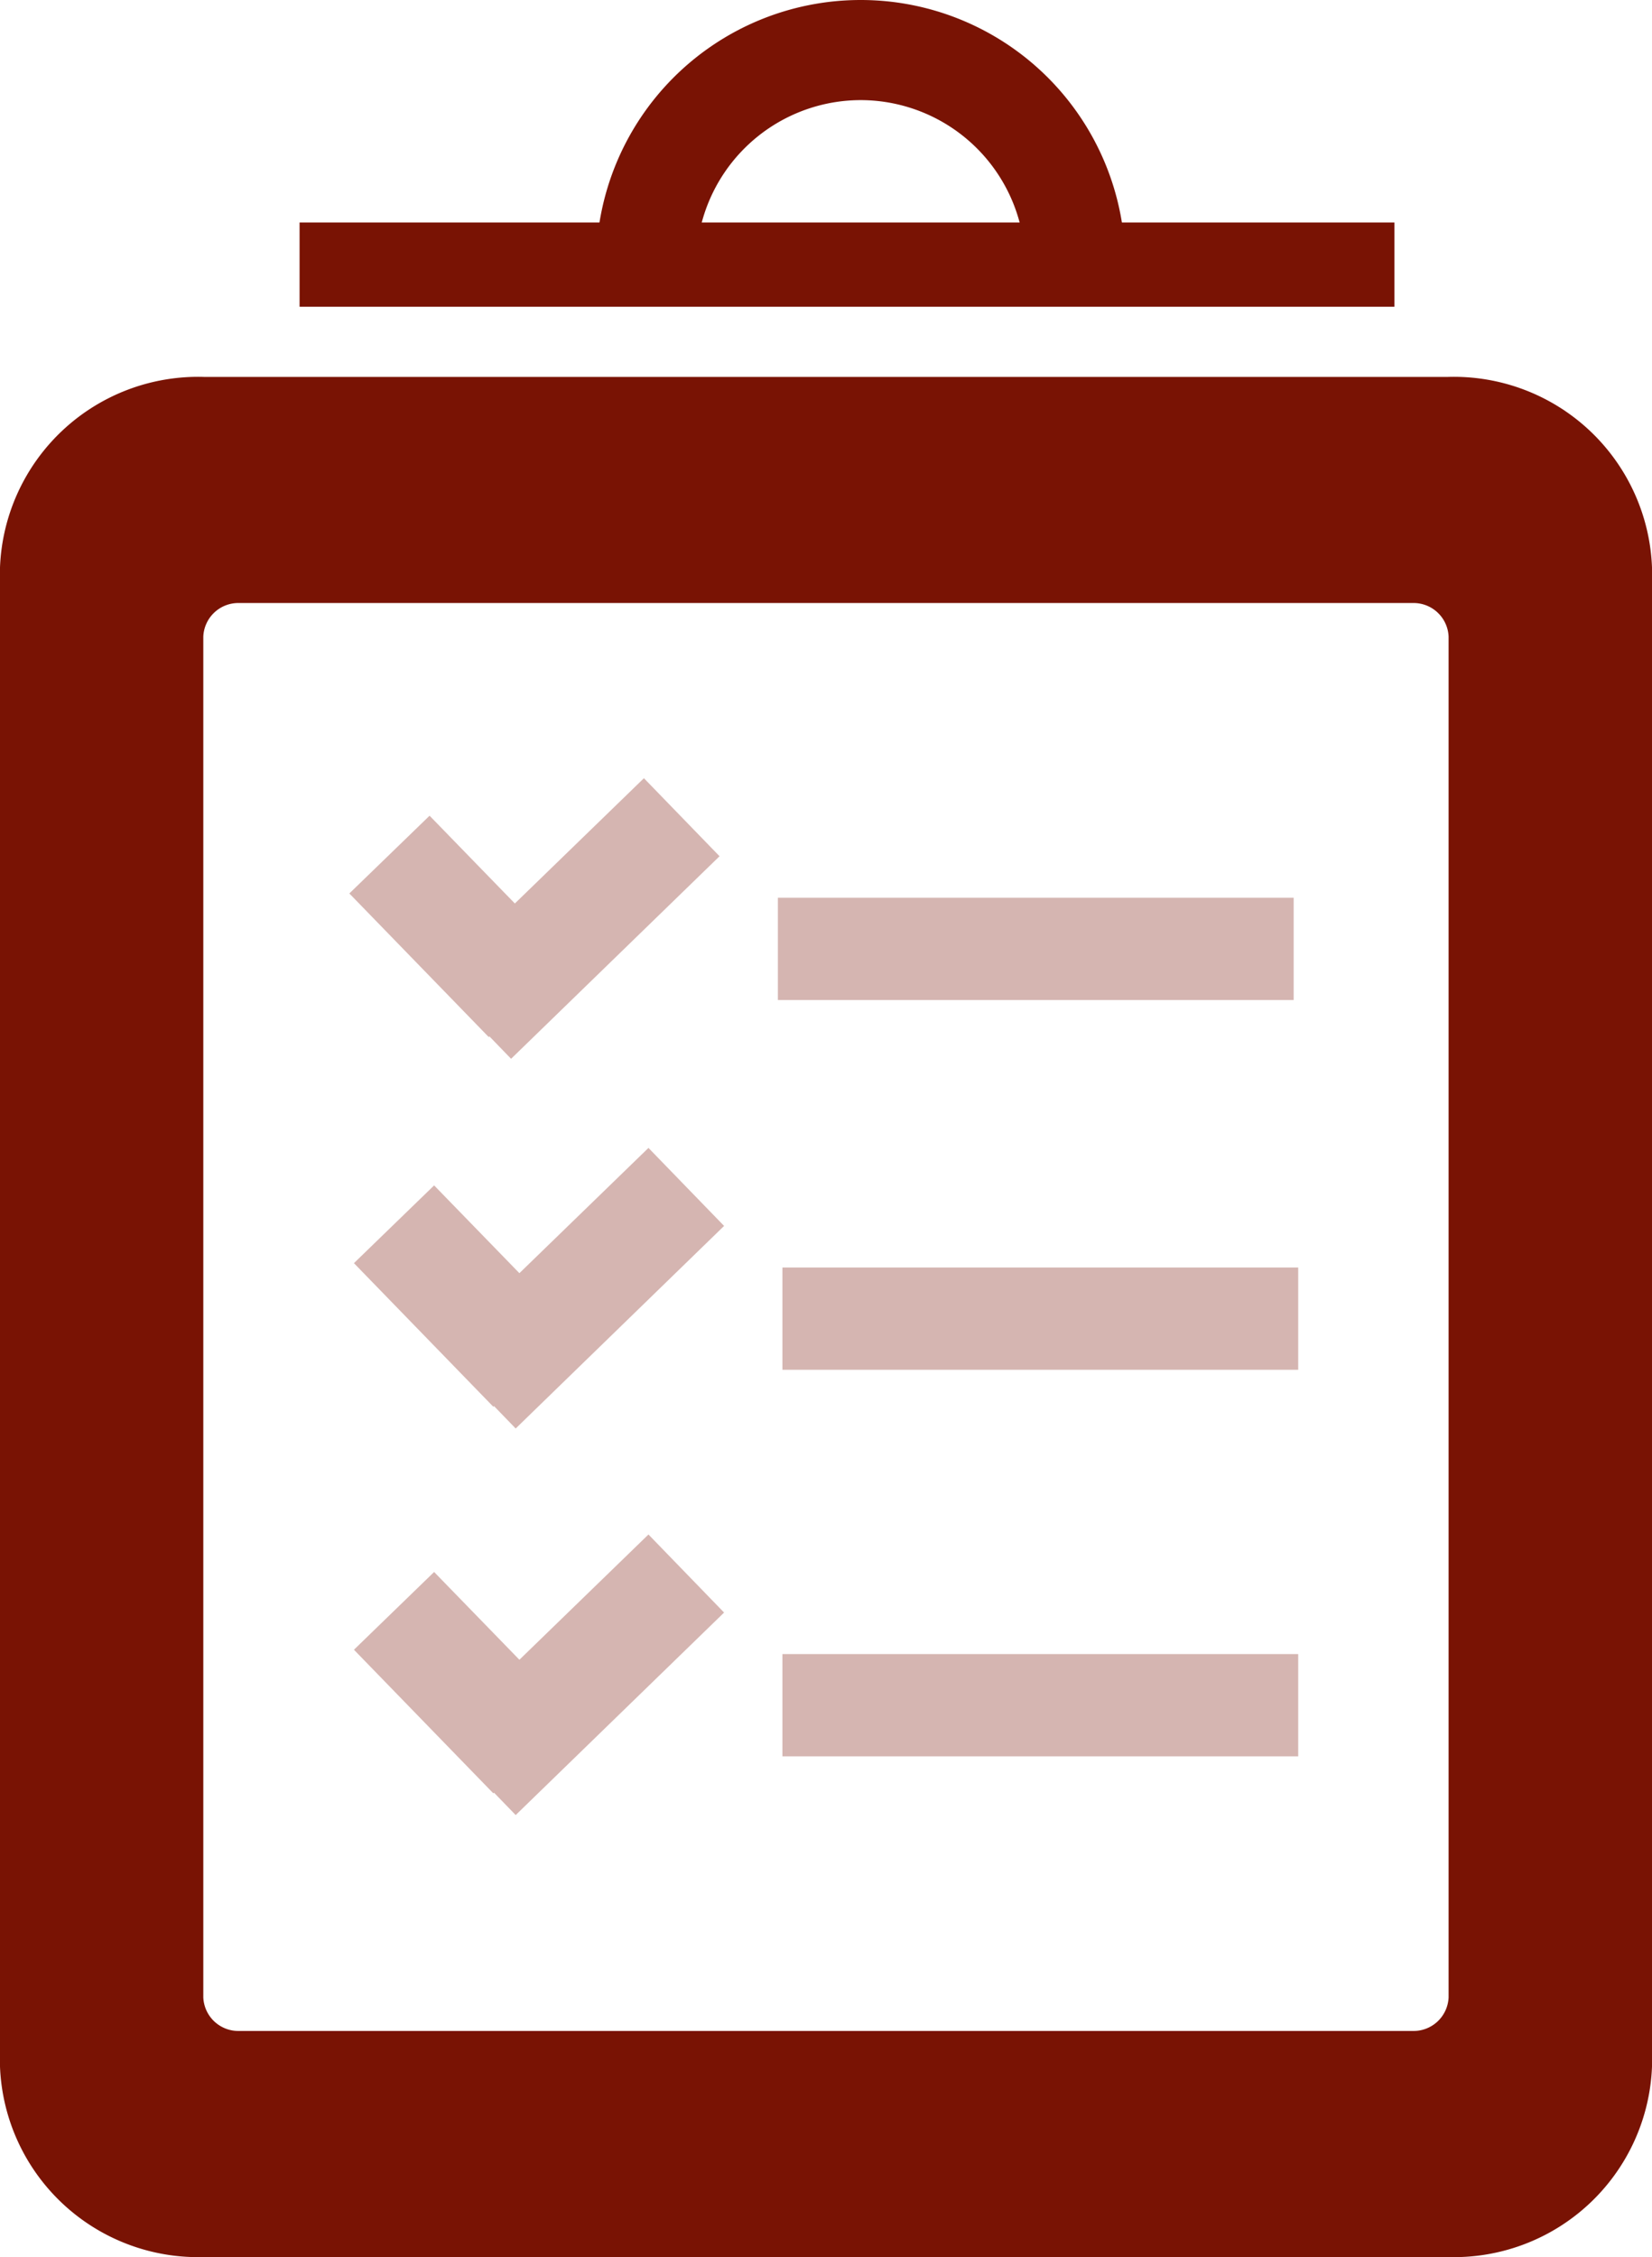 <svg xmlns="http://www.w3.org/2000/svg" width="32" height="43.714" viewBox="0 0 32 43.714"><defs><style>.a,.b{fill:#791304;}.a{opacity:0.31;}</style></defs><g transform="translate(-1417.14 -689.57)"><rect class="a" width="9.991" height="1.981" transform="translate(1432.296 721.605)"/><path class="a" d="M1444.265,777.612,1442.8,776.1l-2.5,2.426-1.652-1.7-1.553,1.506,2.7,2.781.013-.013.42.434Z" transform="translate(-13.099 -56.811)"/><path class="b" d="M1445.185,710.825h-24.09a3.84,3.84,0,0,0-3.955,3.688V743.55a3.84,3.84,0,0,0,3.955,3.688h24.09a3.84,3.84,0,0,0,3.955-3.688V714.513A3.84,3.84,0,0,0,1445.185,710.825Zm.015,31.382a.679.679,0,0,1-.7.652h-22.722a.679.679,0,0,1-.7-.652V715.856a.679.679,0,0,1,.7-.652H1444.5a.679.679,0,0,1,.7.652Z" transform="translate(0 -13.955)"/><rect class="a" width="9.991" height="1.981" transform="translate(1432.208 706.957)"/><path class="a" d="M1444.01,734.963l-1.465-1.511-2.5,2.426-1.652-1.7-1.554,1.506,2.7,2.781.013-.013.42.434Z" transform="translate(-12.932 -28.81)"/><rect class="a" width="9.991" height="1.981" transform="translate(1432.296 714.118)"/><path class="a" d="M1444.265,755.811,1442.8,754.3l-2.5,2.426-1.652-1.7-1.553,1.506,2.7,2.781.013-.013.42.434Z" transform="translate(-13.099 -42.498)"/><rect class="b" width="21.208" height="1.632" transform="translate(1422.943 693.879)"/><path class="b" d="M1455.884,691.509a3.19,3.19,0,0,1,3.186,3.186h1.939a5.125,5.125,0,0,0-10.25,0h1.939A3.19,3.19,0,0,1,1455.884,691.509Z" transform="translate(-22.072 0)"/></g></svg>